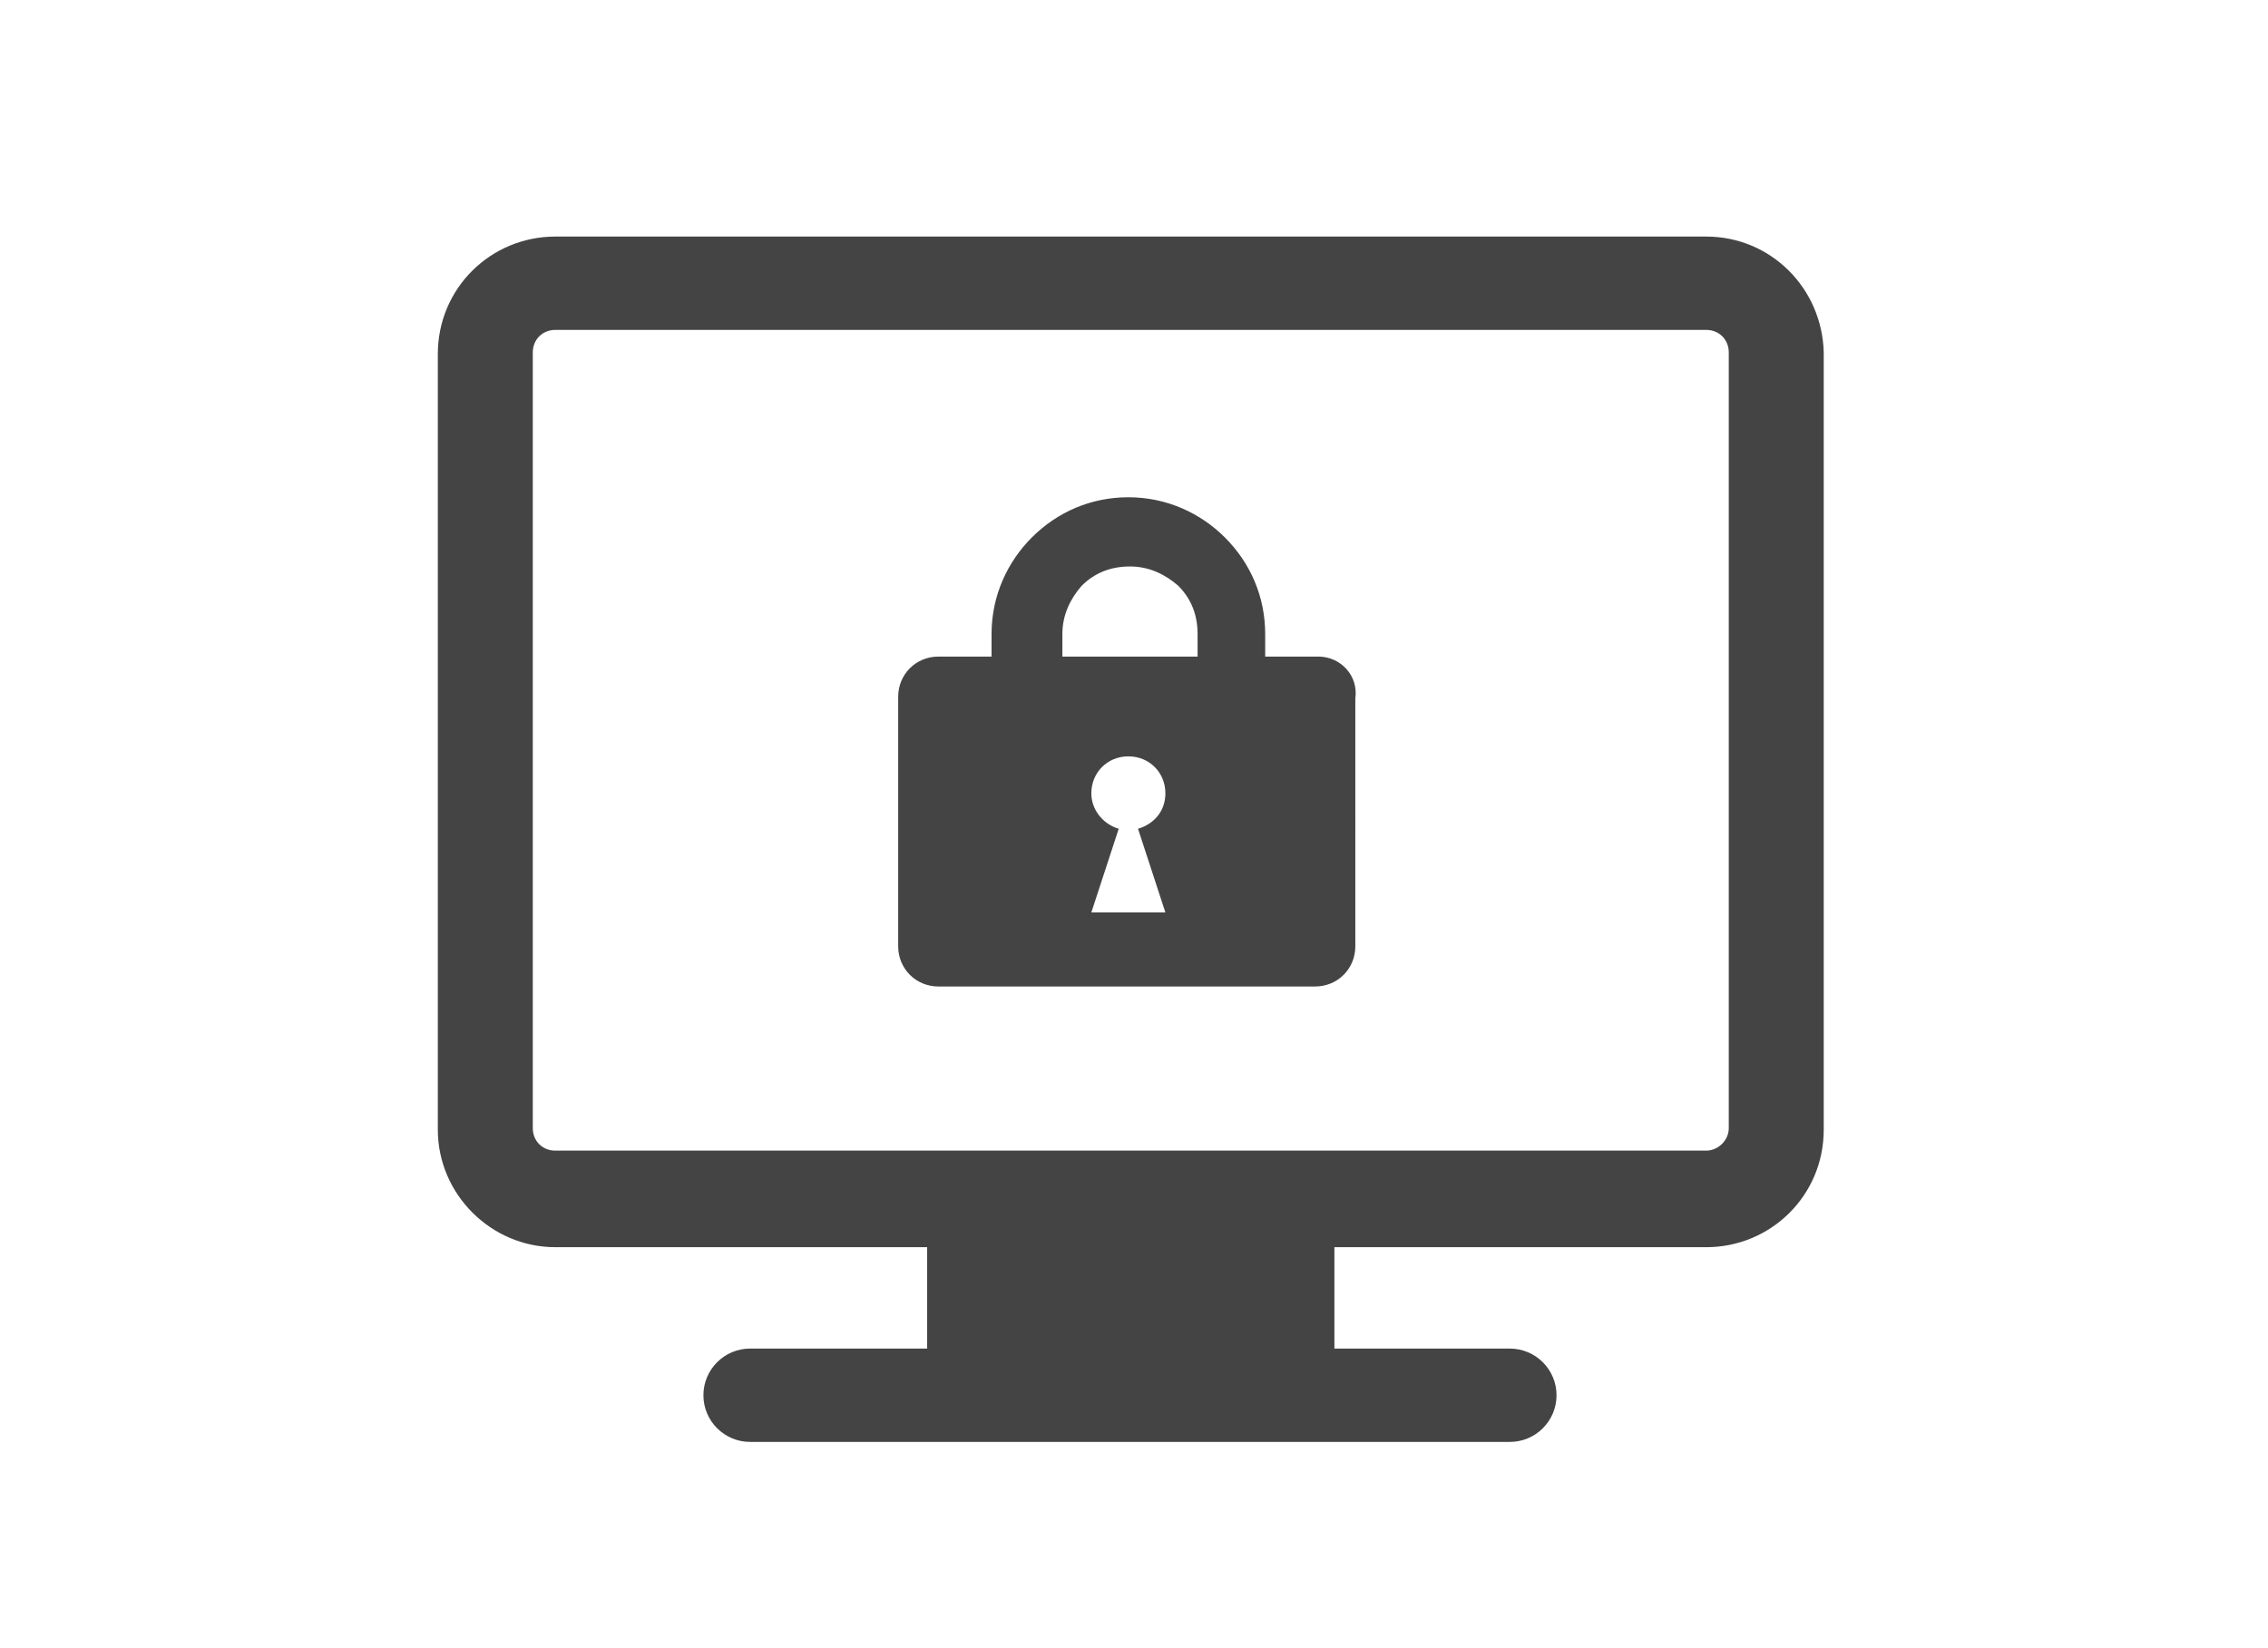 <?xml version="1.0" encoding="utf-8"?>
<!-- Generator: Adobe Illustrator 24.0.2, SVG Export Plug-In . SVG Version: 6.00 Build 0)  -->
<svg version="1.1" id="レイヤー_1" xmlns="http://www.w3.org/2000/svg" xmlns:xlink="http://www.w3.org/1999/xlink" x="0px"
	 y="0px" viewBox="0 0 140.9 102.4" style="enable-background:new 0 0 140.9 102.4;" xml:space="preserve">
<style type="text/css">
	.st0{fill:#454444;}
</style>
<g id="_x38_1_2_">
	<path class="st0" d="M106,14.7H34.5c-4,0-7.3,3.2-7.3,7.3v48.2c0,4,3.3,7.3,7.3,7.3h23.1v6.3h-11c-1.6,0-2.9,1.3-2.9,2.9
		s1.3,2.9,2.9,2.9h13.8H80h13.8c1.6,0,2.9-1.3,2.9-2.9s-1.3-2.9-2.9-2.9H82.9v-6.3H106c4,0,7.3-3.2,7.3-7.3V21.9
		C113.2,17.9,110,14.7,106,14.7z M106,71.5H80H60.5h-26c-0.8,0-1.4-0.6-1.4-1.4V21.9c0-0.8,0.6-1.4,1.4-1.4H106
		c0.8,0,1.4,0.6,1.4,1.4v48.2C107.4,70.9,106.7,71.5,106,71.5z"/>
	<path class="st0" d="M81.9,40.8h-3.3v-1.4c0-2.3-0.9-4.4-2.5-6c-1.5-1.5-3.6-2.5-6-2.5c-2.3,0-4.4,0.9-6,2.5
		c-1.5,1.5-2.5,3.6-2.5,6v1.4h-3.3c-1.4,0-2.5,1.1-2.5,2.5v15.5c0,1.4,1.1,2.5,2.5,2.5h23.4c1.4,0,2.5-1.1,2.5-2.5V43.4
		C84.4,42,83.3,40.8,81.9,40.8z M67.8,56.7l1.7-5.2c-1-0.3-1.7-1.2-1.7-2.2c0-1.3,1-2.3,2.3-2.3s2.3,1,2.3,2.3
		c0,1.1-0.7,1.9-1.7,2.2l1.7,5.2H67.8z M74.4,40.8H66v-1.4c0-1.2,0.5-2.2,1.2-3c0.8-0.8,1.8-1.2,3-1.2s2.2,0.5,3,1.2
		c0.8,0.8,1.2,1.8,1.2,3C74.4,39.4,74.4,40.8,74.4,40.8z"/>
</g>
</svg>
